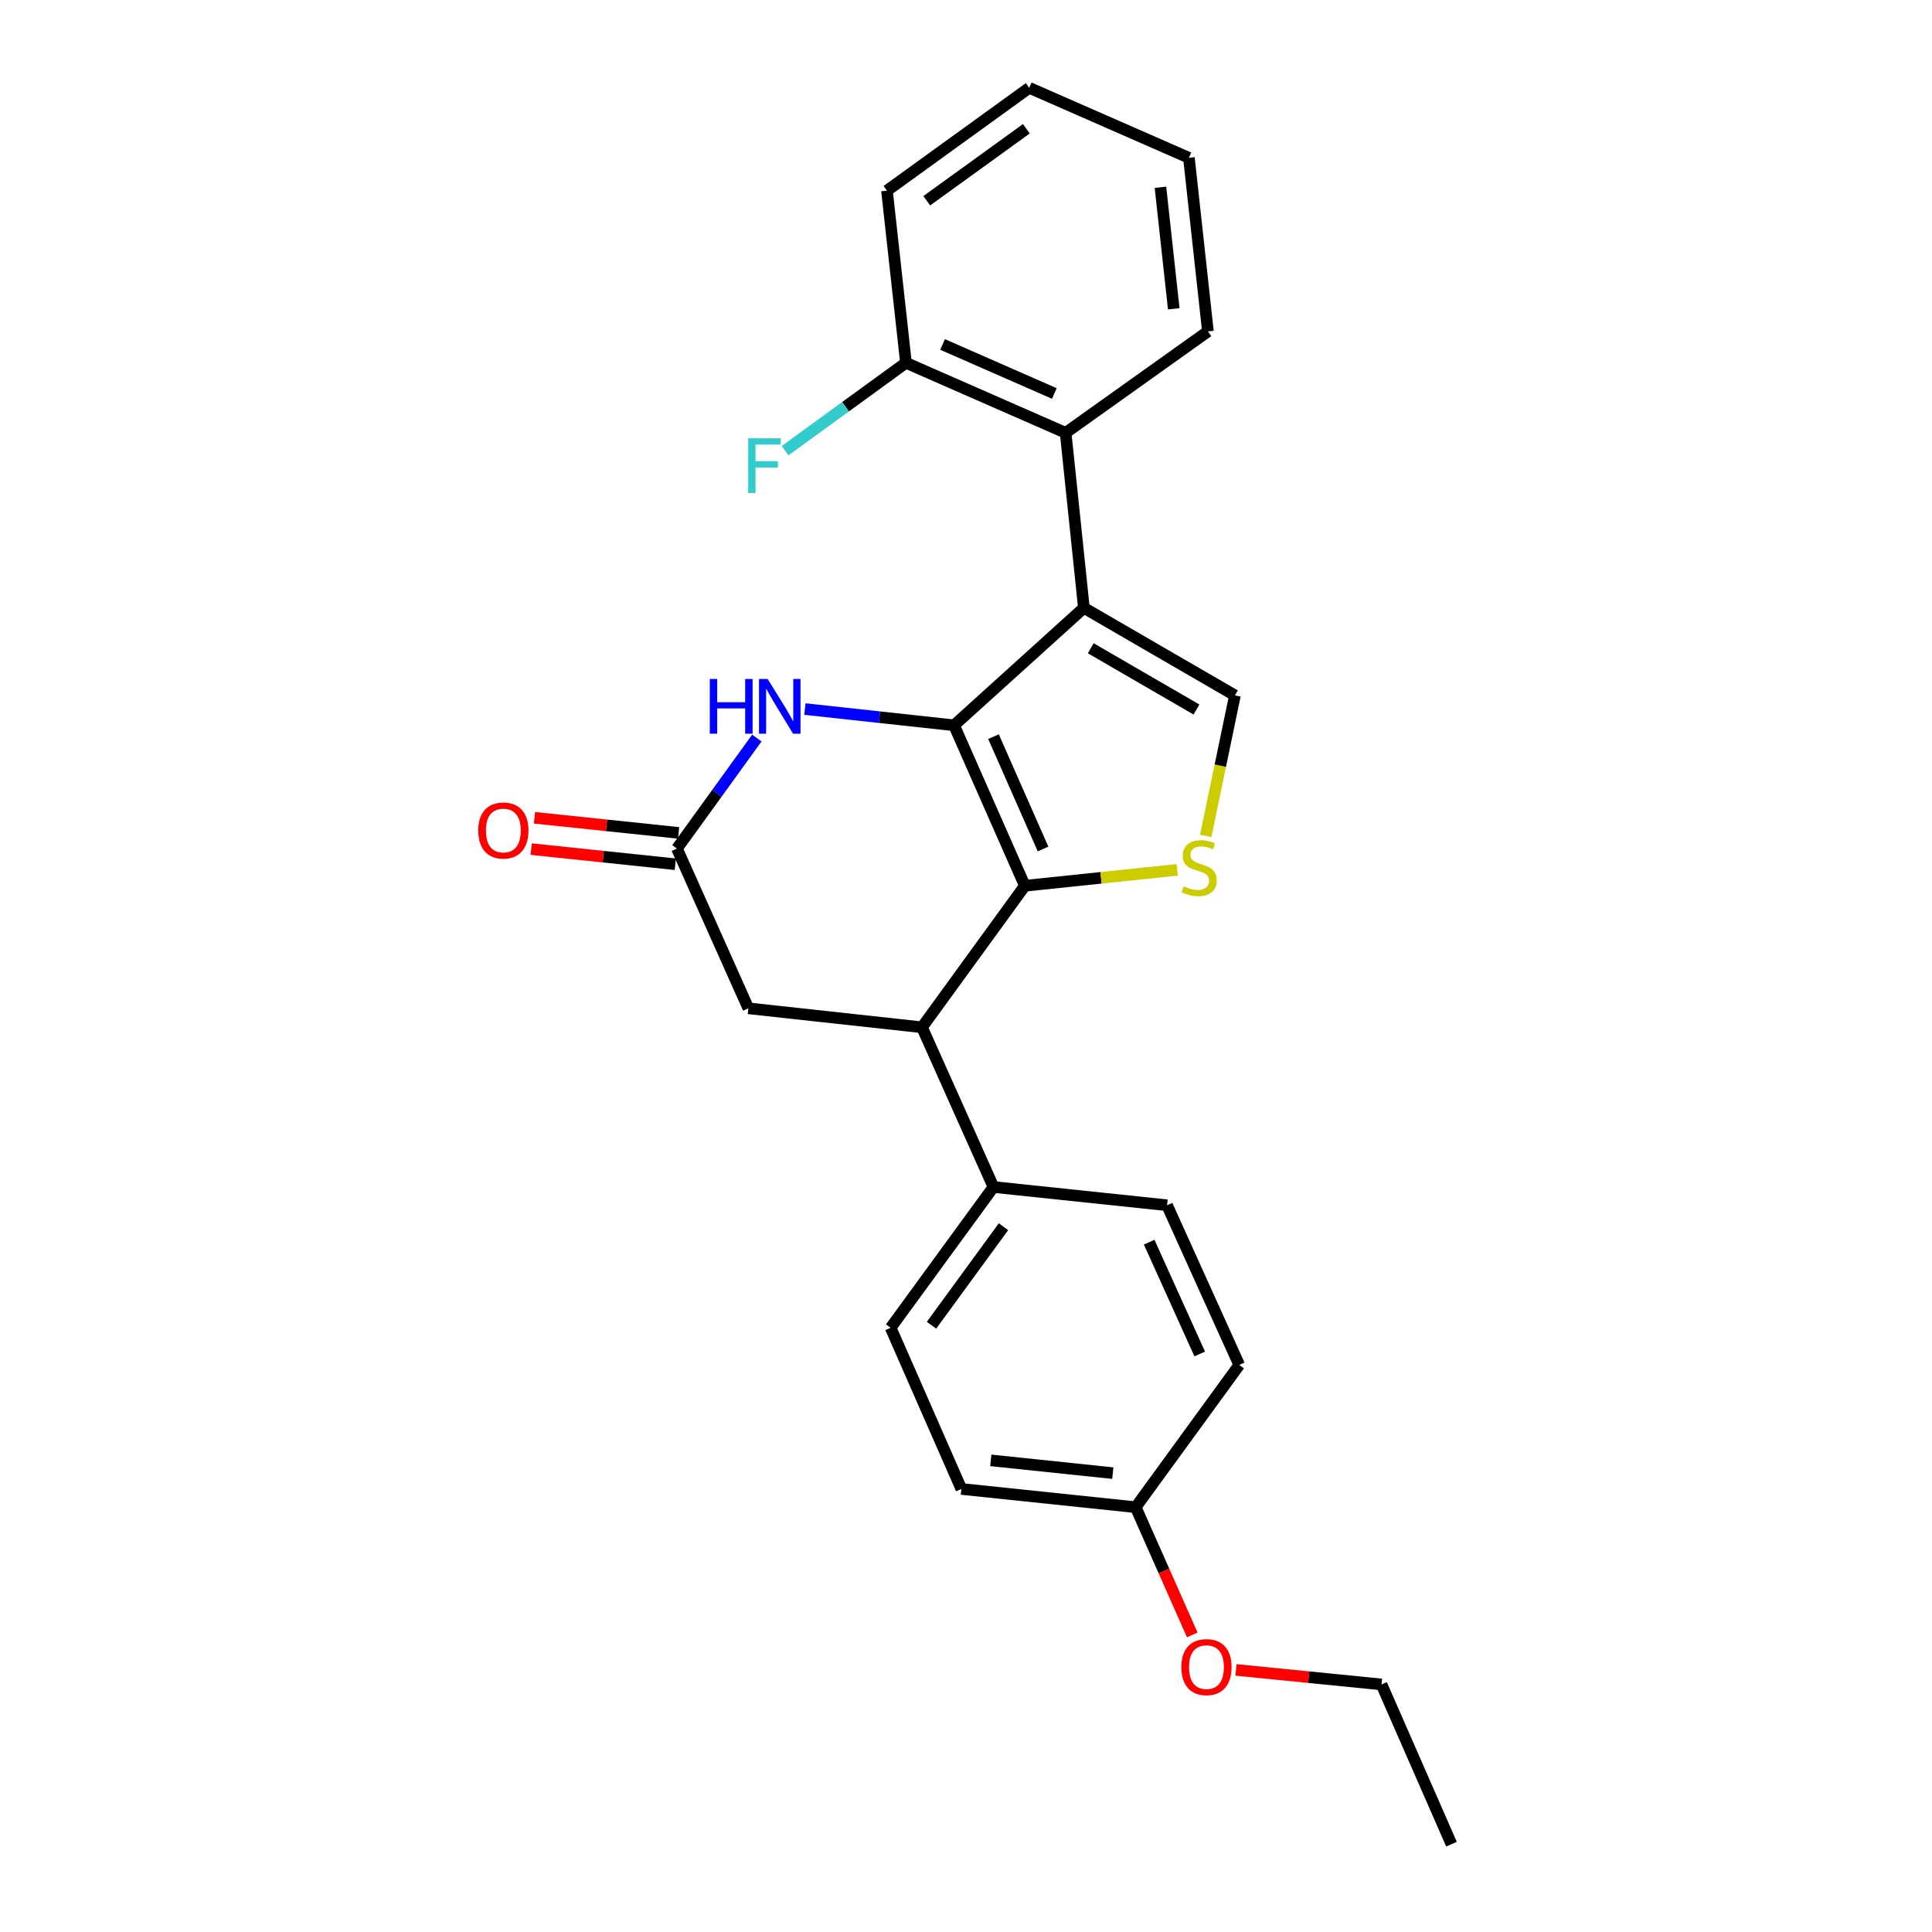 <?xml version='1.0' encoding='iso-8859-1'?>
<svg version='1.1' baseProfile='full'
              xmlns='http://www.w3.org/2000/svg'
                      xmlns:rdkit='http://www.rdkit.org/xml'
                      xmlns:xlink='http://www.w3.org/1999/xlink'
                  xml:space='preserve'
width='1000px' height='1000px' viewBox='0 0 1000 1000'>
<!-- END OF HEADER -->
<rect style='opacity:1.0;fill:#FFFFFF;stroke:none' width='1000' height='1000' x='0' y='0'> </rect>
<path class='bond-0' d='M 493.825,375.412 L 561.02,314.631' style='fill:none;fill-rule:evenodd;stroke:#000000;stroke-width:6px;stroke-linecap:butt;stroke-linejoin:miter;stroke-opacity:1' />
<path class='bond-1' d='M 493.825,375.412 L 530.457,458.477' style='fill:none;fill-rule:evenodd;stroke:#000000;stroke-width:6px;stroke-linecap:butt;stroke-linejoin:miter;stroke-opacity:1' />
<path class='bond-1' d='M 514.239,381.293 L 539.881,439.438' style='fill:none;fill-rule:evenodd;stroke:#000000;stroke-width:6px;stroke-linecap:butt;stroke-linejoin:miter;stroke-opacity:1' />
<path class='bond-3' d='M 493.825,375.412 L 455.219,371.21' style='fill:none;fill-rule:evenodd;stroke:#000000;stroke-width:6px;stroke-linecap:butt;stroke-linejoin:miter;stroke-opacity:1' />
<path class='bond-3' d='M 455.219,371.21 L 416.613,367.009' style='fill:none;fill-rule:evenodd;stroke:#0000FF;stroke-width:6px;stroke-linecap:butt;stroke-linejoin:miter;stroke-opacity:1' />
<path class='bond-4' d='M 561.02,314.631 L 639.193,359.941' style='fill:none;fill-rule:evenodd;stroke:#000000;stroke-width:6px;stroke-linecap:butt;stroke-linejoin:miter;stroke-opacity:1' />
<path class='bond-4' d='M 564.569,335.534 L 619.291,367.251' style='fill:none;fill-rule:evenodd;stroke:#000000;stroke-width:6px;stroke-linecap:butt;stroke-linejoin:miter;stroke-opacity:1' />
<path class='bond-6' d='M 561.02,314.631 L 551.572,224.039' style='fill:none;fill-rule:evenodd;stroke:#000000;stroke-width:6px;stroke-linecap:butt;stroke-linejoin:miter;stroke-opacity:1' />
<path class='bond-2' d='M 530.457,458.477 L 569.893,454.351' style='fill:none;fill-rule:evenodd;stroke:#000000;stroke-width:6px;stroke-linecap:butt;stroke-linejoin:miter;stroke-opacity:1' />
<path class='bond-2' d='M 569.893,454.351 L 609.33,450.225' style='fill:none;fill-rule:evenodd;stroke:#CCCC00;stroke-width:6px;stroke-linecap:butt;stroke-linejoin:miter;stroke-opacity:1' />
<path class='bond-5' d='M 530.457,458.477 L 477.212,531.722' style='fill:none;fill-rule:evenodd;stroke:#000000;stroke-width:6px;stroke-linecap:butt;stroke-linejoin:miter;stroke-opacity:1' />
<path class='bond-25' d='M 624.085,432.643 L 631.639,396.292' style='fill:none;fill-rule:evenodd;stroke:#CCCC00;stroke-width:6px;stroke-linecap:butt;stroke-linejoin:miter;stroke-opacity:1' />
<path class='bond-25' d='M 631.639,396.292 L 639.193,359.941' style='fill:none;fill-rule:evenodd;stroke:#000000;stroke-width:6px;stroke-linecap:butt;stroke-linejoin:miter;stroke-opacity:1' />
<path class='bond-7' d='M 391.728,382.024 L 371.058,410.621' style='fill:none;fill-rule:evenodd;stroke:#0000FF;stroke-width:6px;stroke-linecap:butt;stroke-linejoin:miter;stroke-opacity:1' />
<path class='bond-7' d='M 371.058,410.621 L 350.387,439.219' style='fill:none;fill-rule:evenodd;stroke:#000000;stroke-width:6px;stroke-linecap:butt;stroke-linejoin:miter;stroke-opacity:1' />
<path class='bond-9' d='M 477.212,531.722 L 514.216,614.388' style='fill:none;fill-rule:evenodd;stroke:#000000;stroke-width:6px;stroke-linecap:butt;stroke-linejoin:miter;stroke-opacity:1' />
<path class='bond-26' d='M 477.212,531.722 L 387.354,521.903' style='fill:none;fill-rule:evenodd;stroke:#000000;stroke-width:6px;stroke-linecap:butt;stroke-linejoin:miter;stroke-opacity:1' />
<path class='bond-10' d='M 551.572,224.039 L 468.924,187.788' style='fill:none;fill-rule:evenodd;stroke:#000000;stroke-width:6px;stroke-linecap:butt;stroke-linejoin:miter;stroke-opacity:1' />
<path class='bond-10' d='M 545.724,203.669 L 487.871,178.294' style='fill:none;fill-rule:evenodd;stroke:#000000;stroke-width:6px;stroke-linecap:butt;stroke-linejoin:miter;stroke-opacity:1' />
<path class='bond-18' d='M 551.572,224.039 L 625.216,171.546' style='fill:none;fill-rule:evenodd;stroke:#000000;stroke-width:6px;stroke-linecap:butt;stroke-linejoin:miter;stroke-opacity:1' />
<path class='bond-8' d='M 350.387,439.219 L 387.354,521.903' style='fill:none;fill-rule:evenodd;stroke:#000000;stroke-width:6px;stroke-linecap:butt;stroke-linejoin:miter;stroke-opacity:1' />
<path class='bond-11' d='M 351.238,431.111 L 313.938,427.197' style='fill:none;fill-rule:evenodd;stroke:#000000;stroke-width:6px;stroke-linecap:butt;stroke-linejoin:miter;stroke-opacity:1' />
<path class='bond-11' d='M 313.938,427.197 L 276.638,423.282' style='fill:none;fill-rule:evenodd;stroke:#FF0000;stroke-width:6px;stroke-linecap:butt;stroke-linejoin:miter;stroke-opacity:1' />
<path class='bond-11' d='M 349.536,447.327 L 312.237,443.413' style='fill:none;fill-rule:evenodd;stroke:#000000;stroke-width:6px;stroke-linecap:butt;stroke-linejoin:miter;stroke-opacity:1' />
<path class='bond-11' d='M 312.237,443.413 L 274.937,439.498' style='fill:none;fill-rule:evenodd;stroke:#FF0000;stroke-width:6px;stroke-linecap:butt;stroke-linejoin:miter;stroke-opacity:1' />
<path class='bond-12' d='M 514.216,614.388 L 460.998,687.262' style='fill:none;fill-rule:evenodd;stroke:#000000;stroke-width:6px;stroke-linecap:butt;stroke-linejoin:miter;stroke-opacity:1' />
<path class='bond-12' d='M 519.401,634.935 L 482.148,685.947' style='fill:none;fill-rule:evenodd;stroke:#000000;stroke-width:6px;stroke-linecap:butt;stroke-linejoin:miter;stroke-opacity:1' />
<path class='bond-13' d='M 514.216,614.388 L 604.065,623.836' style='fill:none;fill-rule:evenodd;stroke:#000000;stroke-width:6px;stroke-linecap:butt;stroke-linejoin:miter;stroke-opacity:1' />
<path class='bond-14' d='M 468.924,187.788 L 437.643,210.523' style='fill:none;fill-rule:evenodd;stroke:#000000;stroke-width:6px;stroke-linecap:butt;stroke-linejoin:miter;stroke-opacity:1' />
<path class='bond-14' d='M 437.643,210.523 L 406.362,233.258' style='fill:none;fill-rule:evenodd;stroke:#33CCCC;stroke-width:6px;stroke-linecap:butt;stroke-linejoin:miter;stroke-opacity:1' />
<path class='bond-20' d='M 468.924,187.788 L 459.087,98.681' style='fill:none;fill-rule:evenodd;stroke:#000000;stroke-width:6px;stroke-linecap:butt;stroke-linejoin:miter;stroke-opacity:1' />
<path class='bond-17' d='M 460.998,687.262 L 497.603,770.68' style='fill:none;fill-rule:evenodd;stroke:#000000;stroke-width:6px;stroke-linecap:butt;stroke-linejoin:miter;stroke-opacity:1' />
<path class='bond-16' d='M 604.065,623.836 L 641.43,706.502' style='fill:none;fill-rule:evenodd;stroke:#000000;stroke-width:6px;stroke-linecap:butt;stroke-linejoin:miter;stroke-opacity:1' />
<path class='bond-16' d='M 594.812,642.952 L 620.968,700.818' style='fill:none;fill-rule:evenodd;stroke:#000000;stroke-width:6px;stroke-linecap:butt;stroke-linejoin:miter;stroke-opacity:1' />
<path class='bond-15' d='M 587.823,780.128 L 641.43,706.502' style='fill:none;fill-rule:evenodd;stroke:#000000;stroke-width:6px;stroke-linecap:butt;stroke-linejoin:miter;stroke-opacity:1' />
<path class='bond-19' d='M 587.823,780.128 L 602.47,813.179' style='fill:none;fill-rule:evenodd;stroke:#000000;stroke-width:6px;stroke-linecap:butt;stroke-linejoin:miter;stroke-opacity:1' />
<path class='bond-19' d='M 602.47,813.179 L 617.116,846.231' style='fill:none;fill-rule:evenodd;stroke:#FF0000;stroke-width:6px;stroke-linecap:butt;stroke-linejoin:miter;stroke-opacity:1' />
<path class='bond-27' d='M 587.823,780.128 L 497.603,770.68' style='fill:none;fill-rule:evenodd;stroke:#000000;stroke-width:6px;stroke-linecap:butt;stroke-linejoin:miter;stroke-opacity:1' />
<path class='bond-27' d='M 575.988,762.494 L 512.834,755.881' style='fill:none;fill-rule:evenodd;stroke:#000000;stroke-width:6px;stroke-linecap:butt;stroke-linejoin:miter;stroke-opacity:1' />
<path class='bond-22' d='M 625.216,171.546 L 615.379,81.688' style='fill:none;fill-rule:evenodd;stroke:#000000;stroke-width:6px;stroke-linecap:butt;stroke-linejoin:miter;stroke-opacity:1' />
<path class='bond-22' d='M 607.532,159.842 L 600.646,96.941' style='fill:none;fill-rule:evenodd;stroke:#000000;stroke-width:6px;stroke-linecap:butt;stroke-linejoin:miter;stroke-opacity:1' />
<path class='bond-21' d='M 639.741,864.338 L 677.407,868.1' style='fill:none;fill-rule:evenodd;stroke:#FF0000;stroke-width:6px;stroke-linecap:butt;stroke-linejoin:miter;stroke-opacity:1' />
<path class='bond-21' d='M 677.407,868.1 L 715.074,871.861' style='fill:none;fill-rule:evenodd;stroke:#000000;stroke-width:6px;stroke-linecap:butt;stroke-linejoin:miter;stroke-opacity:1' />
<path class='bond-28' d='M 459.087,98.681 L 532.731,45.455' style='fill:none;fill-rule:evenodd;stroke:#000000;stroke-width:6px;stroke-linecap:butt;stroke-linejoin:miter;stroke-opacity:1' />
<path class='bond-28' d='M 479.684,103.912 L 531.235,66.653' style='fill:none;fill-rule:evenodd;stroke:#000000;stroke-width:6px;stroke-linecap:butt;stroke-linejoin:miter;stroke-opacity:1' />
<path class='bond-23' d='M 715.074,871.861 L 751.289,954.545' style='fill:none;fill-rule:evenodd;stroke:#000000;stroke-width:6px;stroke-linecap:butt;stroke-linejoin:miter;stroke-opacity:1' />
<path class='bond-24' d='M 615.379,81.688 L 532.731,45.455' style='fill:none;fill-rule:evenodd;stroke:#000000;stroke-width:6px;stroke-linecap:butt;stroke-linejoin:miter;stroke-opacity:1' />
<path  class='atom-3' d='M 612.678 458.758
Q 612.998 458.878, 614.318 459.438
Q 615.638 459.998, 617.078 460.358
Q 618.558 460.678, 619.998 460.678
Q 622.678 460.678, 624.238 459.398
Q 625.798 458.078, 625.798 455.798
Q 625.798 454.238, 624.998 453.278
Q 624.238 452.318, 623.038 451.798
Q 621.838 451.278, 619.838 450.678
Q 617.318 449.918, 615.798 449.198
Q 614.318 448.478, 613.238 446.958
Q 612.198 445.438, 612.198 442.878
Q 612.198 439.318, 614.598 437.118
Q 617.038 434.918, 621.838 434.918
Q 625.118 434.918, 628.838 436.478
L 627.918 439.558
Q 624.518 438.158, 621.958 438.158
Q 619.198 438.158, 617.678 439.318
Q 616.158 440.438, 616.198 442.398
Q 616.198 443.918, 616.958 444.838
Q 617.758 445.758, 618.878 446.278
Q 620.038 446.798, 621.958 447.398
Q 624.518 448.198, 626.038 448.998
Q 627.558 449.798, 628.638 451.438
Q 629.758 453.038, 629.758 455.798
Q 629.758 459.718, 627.118 461.838
Q 624.518 463.918, 620.158 463.918
Q 617.638 463.918, 615.718 463.358
Q 613.838 462.838, 611.598 461.918
L 612.678 458.758
' fill='#CCCC00'/>
<path  class='atom-4' d='M 367.385 351.433
L 371.225 351.433
L 371.225 363.473
L 385.705 363.473
L 385.705 351.433
L 389.545 351.433
L 389.545 379.753
L 385.705 379.753
L 385.705 366.673
L 371.225 366.673
L 371.225 379.753
L 367.385 379.753
L 367.385 351.433
' fill='#0000FF'/>
<path  class='atom-4' d='M 397.345 351.433
L 406.625 366.433
Q 407.545 367.913, 409.025 370.593
Q 410.505 373.273, 410.585 373.433
L 410.585 351.433
L 414.345 351.433
L 414.345 379.753
L 410.465 379.753
L 400.505 363.353
Q 399.345 361.433, 398.105 359.233
Q 396.905 357.033, 396.545 356.353
L 396.545 379.753
L 392.865 379.753
L 392.865 351.433
L 397.345 351.433
' fill='#0000FF'/>
<path  class='atom-12' d='M 247.529 429.869
Q 247.529 423.069, 250.889 419.269
Q 254.249 415.469, 260.529 415.469
Q 266.809 415.469, 270.169 419.269
Q 273.529 423.069, 273.529 429.869
Q 273.529 436.749, 270.129 440.669
Q 266.729 444.549, 260.529 444.549
Q 254.289 444.549, 250.889 440.669
Q 247.529 436.789, 247.529 429.869
M 260.529 441.349
Q 264.849 441.349, 267.169 438.469
Q 269.529 435.549, 269.529 429.869
Q 269.529 424.309, 267.169 421.509
Q 264.849 418.669, 260.529 418.669
Q 256.209 418.669, 253.849 421.469
Q 251.529 424.269, 251.529 429.869
Q 251.529 435.589, 253.849 438.469
Q 256.209 441.349, 260.529 441.349
' fill='#FF0000'/>
<path  class='atom-15' d='M 387.259 226.863
L 404.099 226.863
L 404.099 230.103
L 391.059 230.103
L 391.059 238.703
L 402.659 238.703
L 402.659 241.983
L 391.059 241.983
L 391.059 255.183
L 387.259 255.183
L 387.259 226.863
' fill='#33CCCC'/>
<path  class='atom-20' d='M 611.464 862.892
Q 611.464 856.092, 614.824 852.292
Q 618.184 848.492, 624.464 848.492
Q 630.744 848.492, 634.104 852.292
Q 637.464 856.092, 637.464 862.892
Q 637.464 869.772, 634.064 873.692
Q 630.664 877.572, 624.464 877.572
Q 618.224 877.572, 614.824 873.692
Q 611.464 869.812, 611.464 862.892
M 624.464 874.372
Q 628.784 874.372, 631.104 871.492
Q 633.464 868.572, 633.464 862.892
Q 633.464 857.332, 631.104 854.532
Q 628.784 851.692, 624.464 851.692
Q 620.144 851.692, 617.784 854.492
Q 615.464 857.292, 615.464 862.892
Q 615.464 868.612, 617.784 871.492
Q 620.144 874.372, 624.464 874.372
' fill='#FF0000'/>
</svg>
